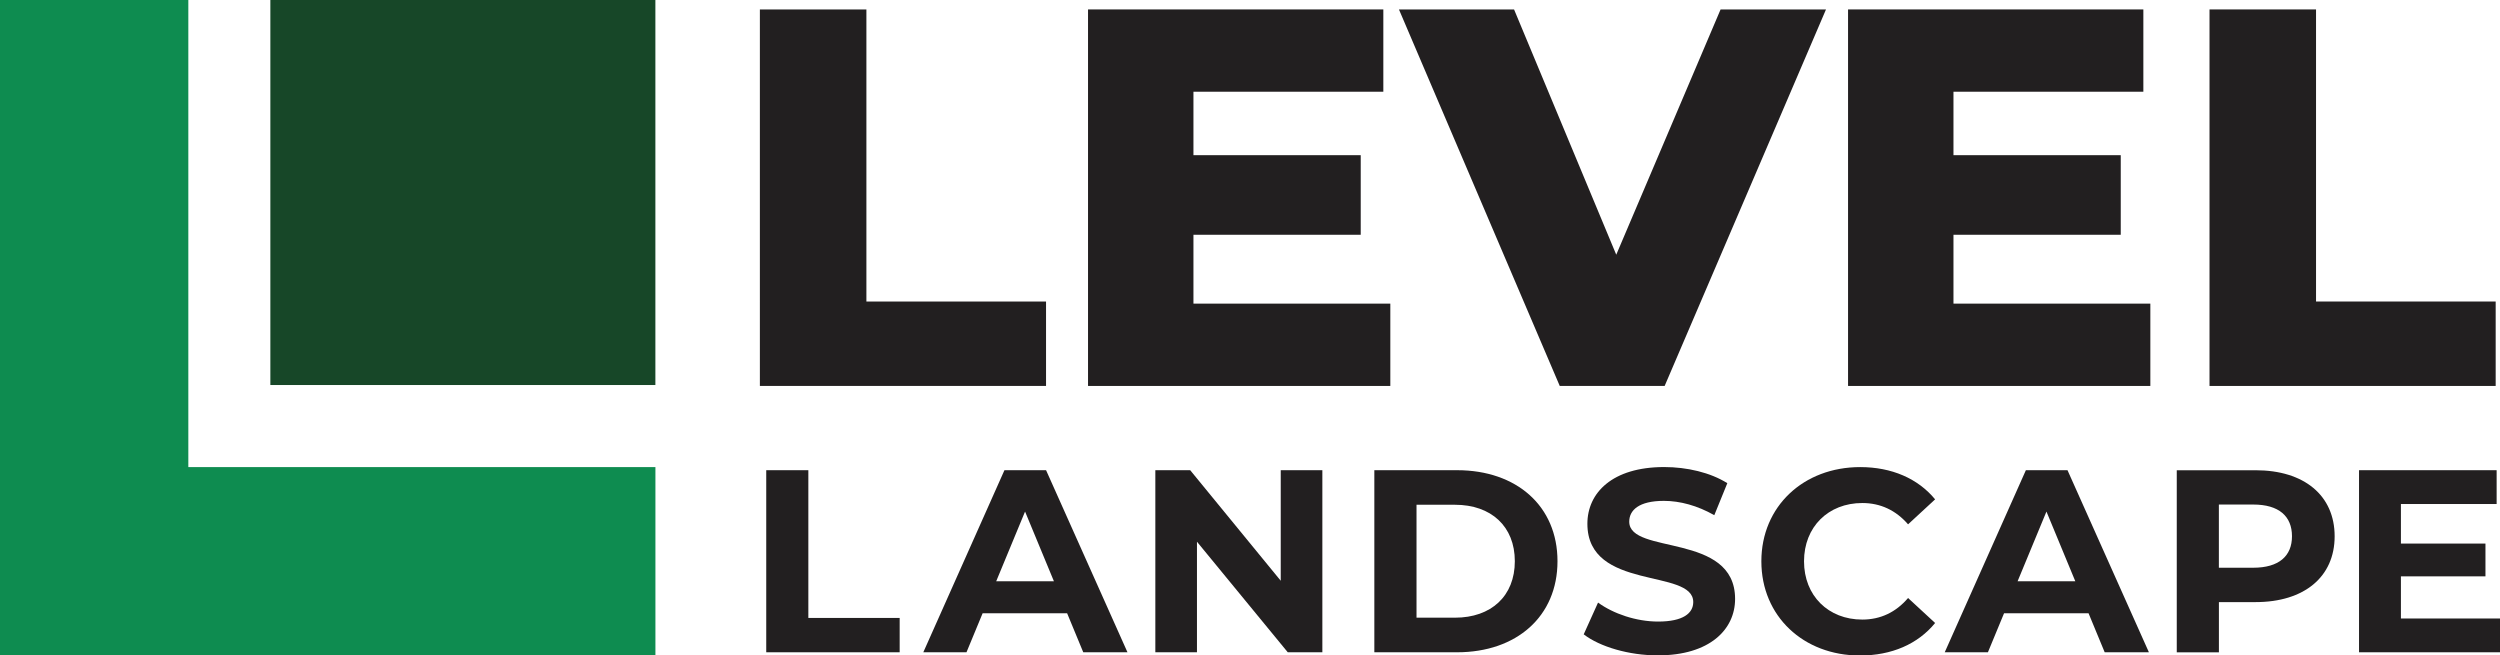 <svg xmlns="http://www.w3.org/2000/svg" id="b" viewBox="0 0 675.67 177.14"><defs><style>.d{fill:#221f20;}.e{fill:#0e8c50;}.f{fill:#174728;}</style></defs><g id="c"><path class="d" d="M207.08,127.08h11.39v39.93h24.68v9.28h-36.06v-49.21Z"></path><path class="d" d="M288.42,165.75h-22.85l-4.36,10.54h-11.67l21.93-49.21h11.25l22,49.21h-11.95l-4.36-10.54ZM284.84,157.1l-7.8-18.84-7.8,18.84h15.61Z"></path><path class="d" d="M357.39,127.08v49.21h-9.35l-24.54-29.88v29.88h-11.25v-49.21h9.42l24.47,29.88v-29.88h11.25Z"></path><path class="d" d="M371.44,127.08h22.36c16.1,0,27.14,9.7,27.14,24.6s-11.04,24.61-27.14,24.61h-22.36v-49.21ZM393.24,166.94c9.77,0,16.17-5.84,16.17-15.26s-6.4-15.26-16.17-15.26h-10.4v30.51h10.4Z"></path><path class="d" d="M428.03,171.44l3.87-8.58c4.15,3.02,10.33,5.13,16.24,5.13,6.75,0,9.49-2.25,9.49-5.27,0-9.21-28.61-2.88-28.61-21.16,0-8.37,6.75-15.33,20.74-15.33,6.19,0,12.51,1.48,17.08,4.36l-3.52,8.65c-4.57-2.6-9.28-3.87-13.64-3.87-6.75,0-9.35,2.53-9.35,5.62,0,9.07,28.61,2.81,28.61,20.88,0,8.23-6.82,15.26-20.88,15.26-7.8,0-15.68-2.32-20.04-5.69Z"></path><path class="d" d="M476.04,151.69c0-14.83,11.39-25.45,26.71-25.45,8.51,0,15.61,3.09,20.25,8.72l-7.31,6.75c-3.3-3.8-7.45-5.76-12.37-5.76-9.21,0-15.75,6.47-15.75,15.75s6.54,15.75,15.75,15.75c4.92,0,9.07-1.97,12.37-5.83l7.31,6.75c-4.64,5.69-11.74,8.79-20.32,8.79-15.26,0-26.64-10.62-26.64-25.45Z"></path><path class="d" d="M564.48,165.75h-22.85l-4.36,10.54h-11.67l21.93-49.21h11.25l22,49.21h-11.95l-4.36-10.54ZM560.89,157.1l-7.8-18.84-7.8,18.84h15.61Z"></path><path class="d" d="M630.98,144.94c0,10.97-8.22,17.79-21.37,17.79h-9.91v13.57h-11.39v-49.21h21.3c13.15,0,21.37,6.82,21.37,17.86ZM619.45,144.94c0-5.41-3.51-8.58-10.48-8.58h-9.28v17.08h9.28c6.96,0,10.48-3.16,10.48-8.51Z"></path><path class="d" d="M675.67,167.15v9.14h-38.1v-49.21h37.19v9.14h-25.87v10.69h22.85v8.86h-22.85v11.39h26.78Z"></path><path class="d" d="M205.38,2.55h28.78v78.94h48.55v22.82h-77.34V2.55Z"></path><path class="d" d="M375.76,82.07v22.24h-81.7V2.55h79.81v22.24h-51.32v17.15h45.21v21.51h-45.21v18.61h53.21Z"></path><path class="d" d="M493.51,2.55l-43.61,101.76h-28.35L378.09,2.55h31.11l27.62,66.29L465.02,2.55h28.49Z"></path><path class="d" d="M581.17,82.07v22.24h-81.7V2.55h79.81v22.24h-51.32v17.15h45.21v21.51h-45.21v18.61h53.21Z"></path><path class="d" d="M597.17,2.55h28.78v78.94h48.55v22.82h-77.34V2.55Z"></path><polygon class="e" points="50.9 0 0 0 0 177.14 177.14 177.14 177.14 126.24 50.9 126.24 50.9 0"></polygon><rect class="f" x="73.07" width="104.06" height="104.06"></rect></g></svg>